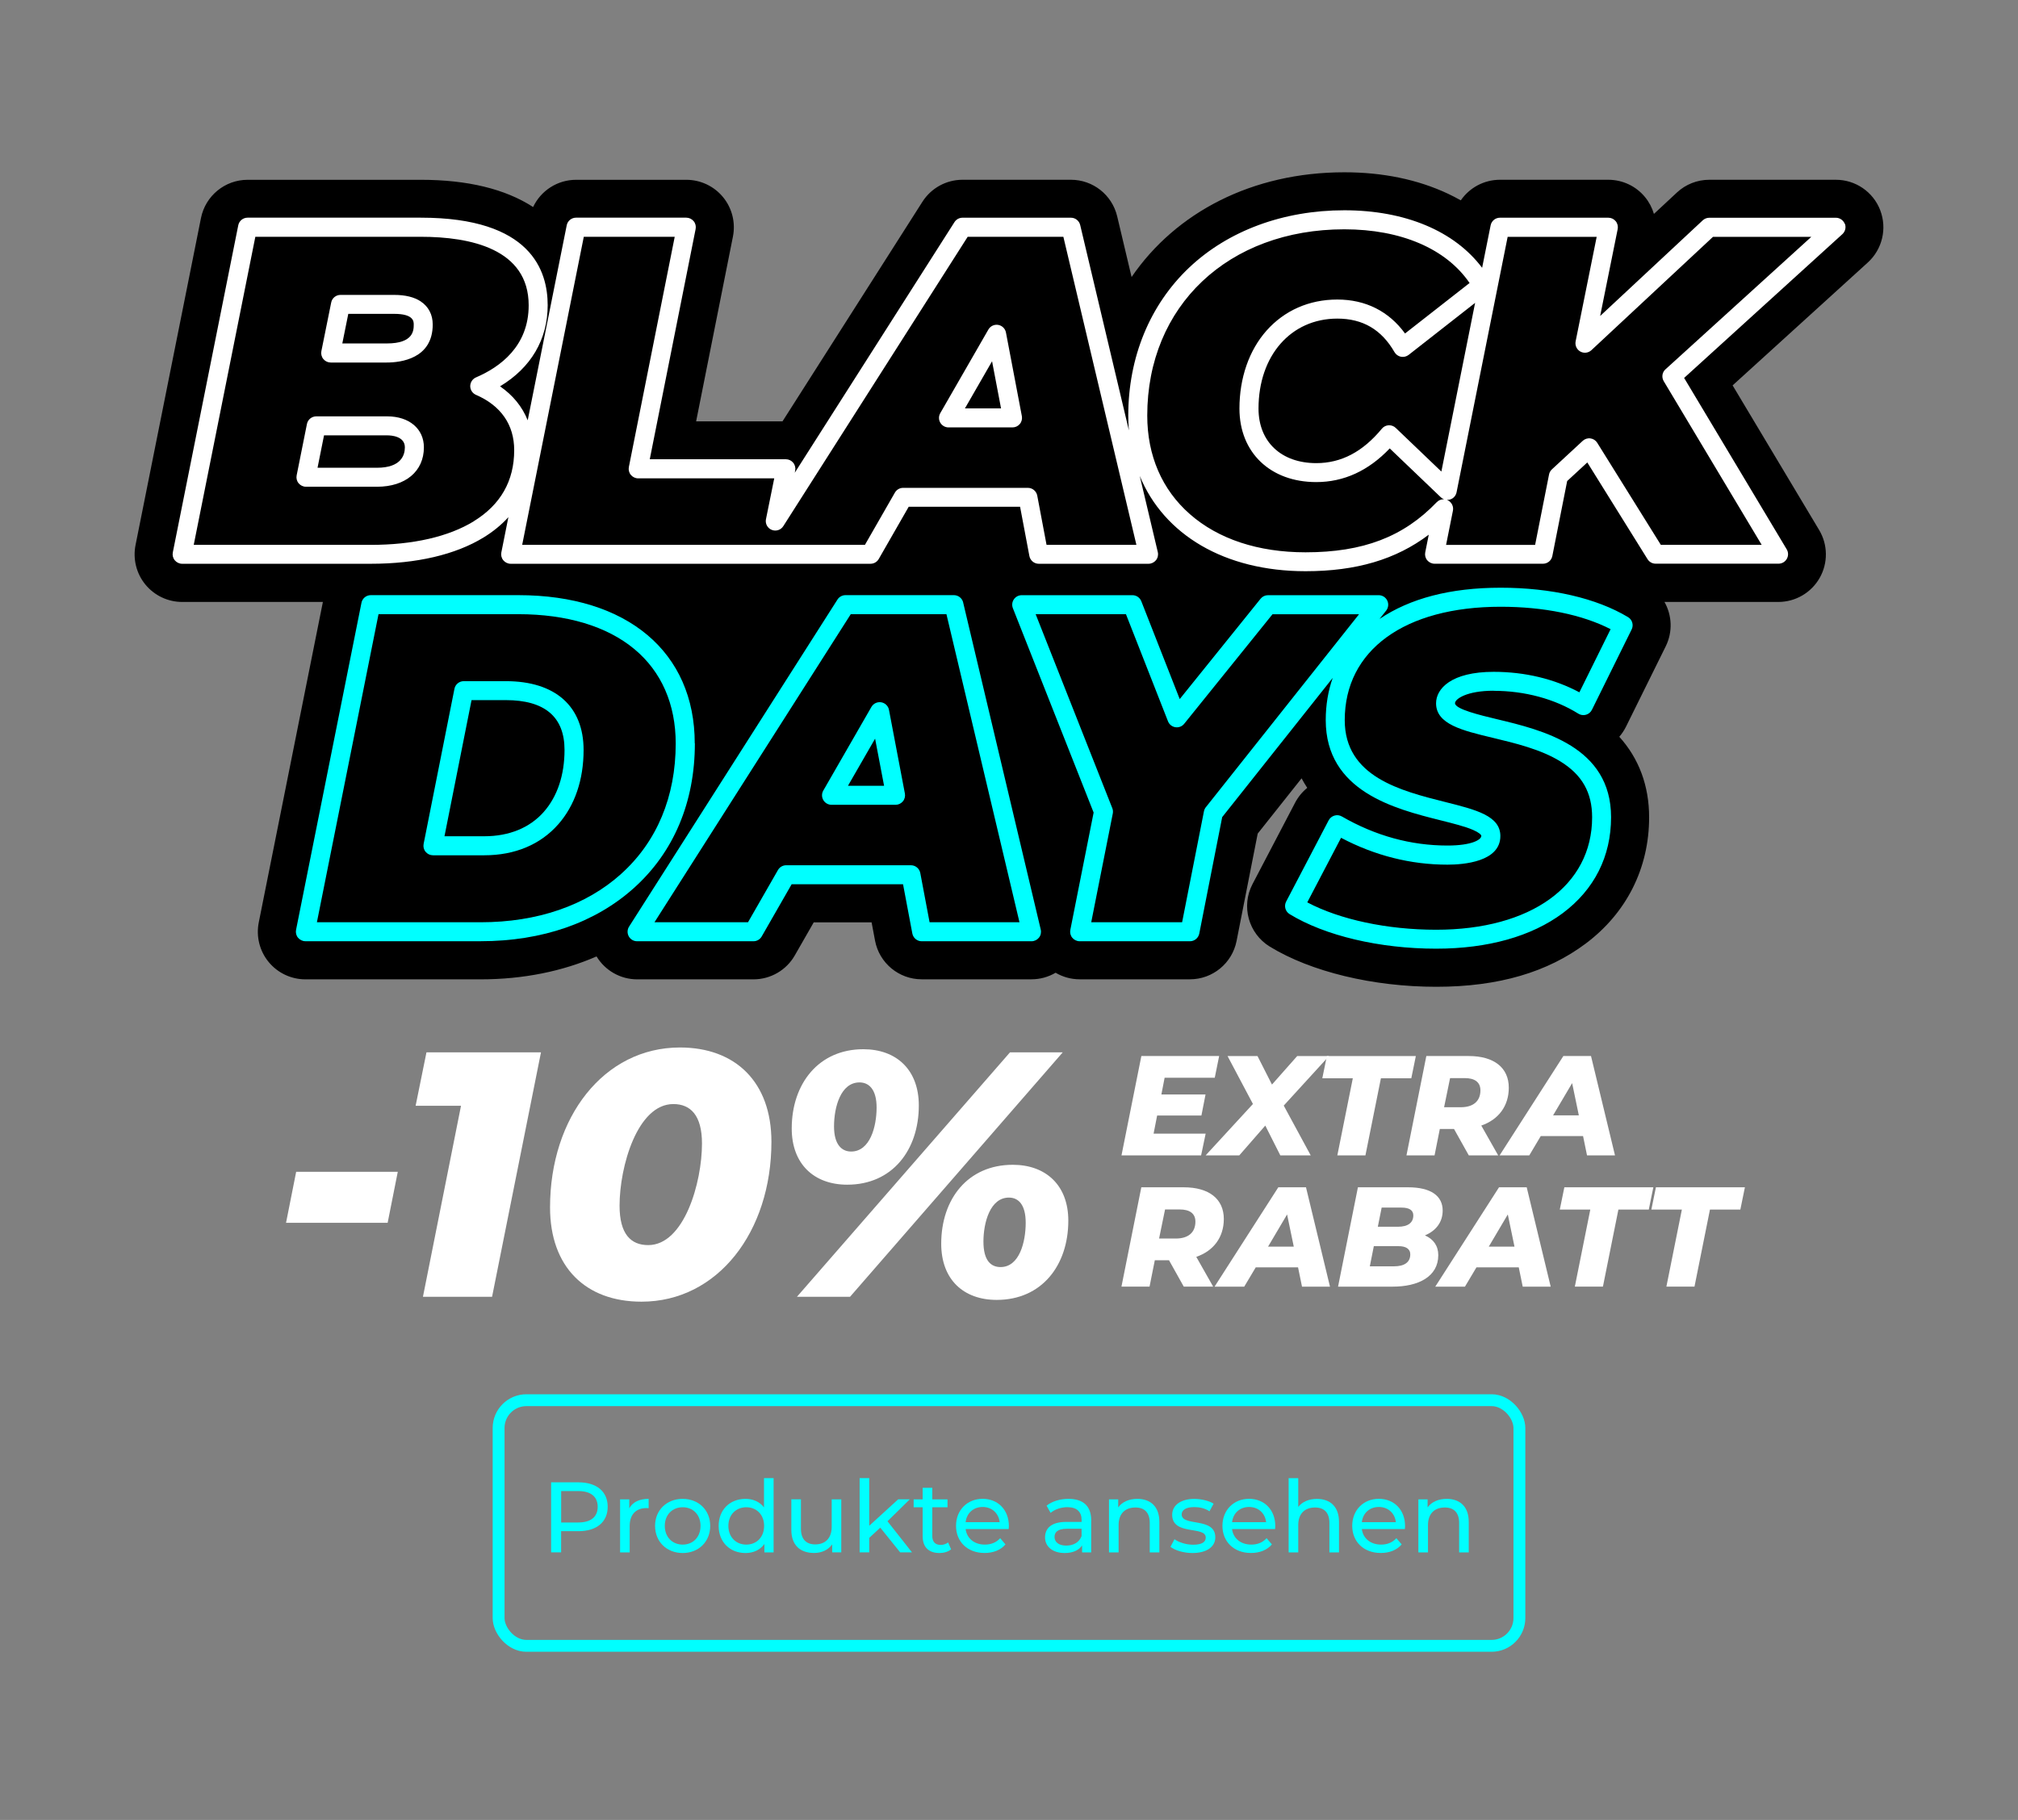 <?xml version="1.0" encoding="UTF-8"?>
<svg xmlns="http://www.w3.org/2000/svg" version="1.1" viewBox="0 0 510 460">
  <rect x="0" y="0" width="510" height="460" fill="#808080" stroke="none"/>
  <defs>
    <style>
      .cls-1 {
        isolation: isolate;
      }

      .cls-2 {
        fill: #fff;
      }

      .cls-3 {
        fill: aqua;
      }

      .cls-4 {
        fill: none;
        stroke: aqua;
        stroke-miterlimit: 10;
        stroke-width: 3px;
      }
    </style>
  </defs>
  <!-- Generator: Adobe Illustrator 28.7.1, SVG Export Plug-In . SVG Version: 1.2.0 Build 142)  -->
  <g>
    <g id="Capa_1">
      <g>
        <g>
          <path class="cls-2" d="M294.33,272.41l-.82,4.23h11.16l-1.04,5.31h-11.19l-.9,4.59h13.16l-1.15,5.49h-20.12l5.02-25.11h19.66l-1.11,5.49h-12.66Z"/>
          <path class="cls-2" d="M324.43,279.44l6.82,12.59h-7.68l-3.8-7.53-6.57,7.53h-8.5l11.95-12.99-6.42-12.12h7.57l3.66,7.21,6.38-7.21h8.04l-11.44,12.52Z"/>
          <path class="cls-2" d="M341.89,272.55h-7.71l1.15-5.63h22.49l-1.15,5.63h-7.68l-3.91,19.48h-7.1l3.91-19.48Z"/>
          <path class="cls-2" d="M374.36,284.5l4.27,7.53h-7.43l-3.73-6.67h-3.59l-1.33,6.67h-7.1l5.02-25.11h10.72c6.42,0,10.12,2.98,10.12,8,0,4.63-2.58,8.07-6.96,9.58ZM370.2,272.51h-3.73l-1.51,7.35h4.23c3.12,0,4.95-1.51,4.95-4.27,0-2.12-1.51-3.09-3.95-3.09Z"/>
          <path class="cls-2" d="M400.08,287.15h-10.69l-2.9,4.88h-7.5l16.11-25.11h6.99l6.06,25.11h-7.07l-1-4.88ZM399.01,281.91l-1.69-8.14-4.81,8.14h6.49Z"/>
          <path class="cls-2" d="M302.33,317.68l4.27,7.53h-7.43l-3.73-6.67h-3.59l-1.33,6.67h-7.1l5.02-25.11h10.73c6.42,0,10.12,2.98,10.12,8,0,4.63-2.58,8.07-6.96,9.58ZM298.17,305.7h-3.73l-1.51,7.35h4.23c3.12,0,4.95-1.51,4.95-4.27,0-2.12-1.51-3.08-3.95-3.08Z"/>
          <path class="cls-2" d="M328.05,320.33h-10.69l-2.91,4.88h-7.5l16.11-25.11h7l6.06,25.11h-7.07l-1-4.88ZM326.97,315.1l-1.69-8.14-4.81,8.14h6.49Z"/>
          <path class="cls-2" d="M363.49,317.25c0,5.45-5.06,7.96-11.52,7.96h-13.81l5.02-25.11h12.7c5.67,0,8.72,2.12,8.72,5.88,0,3.01-1.76,5.13-4.48,6.28,2.15.93,3.37,2.65,3.37,4.99ZM356.42,317.1c0-1.51-1.22-2.12-2.94-2.12h-6.28l-1.01,5.09h6.17c2.47,0,4.05-.97,4.05-2.98ZM349.18,305.23l-.97,4.84h5.09c2.51,0,3.88-1,3.88-2.87,0-1.36-1.11-1.97-2.98-1.97h-5.02Z"/>
          <path class="cls-2" d="M383.83,320.33h-10.69l-2.91,4.88h-7.5l16.11-25.11h7l6.06,25.11h-7.07l-1-4.88ZM382.75,315.1l-1.69-8.14-4.81,8.14h6.49Z"/>
          <path class="cls-2" d="M401.91,305.73h-7.71l1.15-5.63h22.49l-1.15,5.63h-7.68l-3.91,19.48h-7.1l3.91-19.48Z"/>
          <path class="cls-2" d="M425.05,305.73h-7.71l1.15-5.63h22.49l-1.15,5.63h-7.68l-3.91,19.48h-7.1l3.91-19.48Z"/>
        </g>
        <g>
          <path class="cls-2" d="M74.85,296.18h25.68l-2.56,12.89h-25.68l2.56-12.89Z"/>
          <path class="cls-2" d="M136.72,265.99l-12.36,61.78h-17.47l9.62-48.28h-11.47l2.74-13.5h28.95Z"/>
          <path class="cls-2" d="M139.01,305.18c0-22.77,13.59-40.42,32.83-40.42,14.03,0,23.12,8.74,23.12,23.83,0,22.77-13.59,40.42-32.83,40.42-14.12,0-23.12-8.74-23.12-23.83ZM177.41,289.03c0-7.15-2.91-9.97-7.24-9.97-9.09,0-13.59,15.8-13.59,25.68,0,7.15,2.82,9.97,7.24,9.97,9.09,0,13.59-15.8,13.59-25.68Z"/>
          <path class="cls-2" d="M200.09,285.23c0-11.3,6.79-20.03,18.09-20.03,8.38,0,14.03,5.21,14.03,14.21,0,11.3-6.71,20.03-18.09,20.03-8.38,0-14.03-5.21-14.03-14.21ZM255.25,265.99h13.33l-53.75,61.78h-13.42l53.84-61.78ZM221.54,279.94c0-4.59-1.94-6.35-4.32-6.35-4.77,0-6.44,6.27-6.44,11.12,0,4.59,1.94,6.35,4.32,6.35,4.77,0,6.44-6.27,6.44-11.12ZM237.87,314.36c0-11.3,6.71-19.95,18.09-19.95,8.3,0,14.03,5.12,14.03,14.12,0,11.3-6.71,20.03-18.09,20.03-8.38,0-14.03-5.12-14.03-14.21ZM259.22,309.06c0-4.59-1.85-6.36-4.24-6.36-4.77,0-6.44,6.36-6.44,11.12s1.85,6.44,4.33,6.44c4.77,0,6.35-6.35,6.35-11.21Z"/>
        </g>
      </g>
      <g>
        <path d="M475.18,53.12c-1.79-4.63-6.24-7.68-11.2-7.68h-32c-3.04,0-5.97,1.15-8.19,3.23l-5.8,5.4c-.45-1.53-1.2-2.97-2.23-4.23-2.28-2.79-5.69-4.4-9.29-4.4h-27.4c-4.05,0-7.71,2.03-9.89,5.2-1.05-.59-2.13-1.15-3.23-1.67-7.66-3.6-16.48-5.42-26.2-5.42-23.3,0-42.59,10.14-53.77,26.47l-3.64-15.34c-1.29-5.42-6.12-9.24-11.69-9.24h-27.4c-4.1,0-7.92,2.09-10.13,5.56l-35.36,55.5h-21.83l9.3-46.7c.7-3.53-.21-7.18-2.49-9.96-2.28-2.78-5.69-4.39-9.28-4.39h-27.87c-4.73,0-8.91,2.75-10.86,6.88-7.03-4.56-16.56-6.88-28.35-6.88h-43.81c-5.72,0-10.65,4.04-11.78,9.66l-16.54,82.67c-.7,3.53.21,7.19,2.49,9.97,2.28,2.78,5.69,4.4,9.29,4.4h35.57l-16.21,81.02c-.7,3.53.21,7.19,2.49,9.97,2.28,2.78,5.69,4.4,9.29,4.4h44.29c10.83,0,20.71-2.05,29.3-5.79,2.17,3.58,6.05,5.79,10.26,5.79h29.41c4.3,0,8.28-2.3,10.42-6.03l4.8-8.38h14.62l.87,4.62c1.07,5.68,6.03,9.78,11.8,9.78h27.75c2.17,0,4.26-.59,6.08-1.66,1.82,1.07,3.92,1.66,6.08,1.66h27.87c5.74,0,10.68-4.06,11.79-9.69l5.34-27.14,11.09-13.97c.44.82.91,1.63,1.43,2.41-1.26,1.02-2.31,2.3-3.08,3.77l-10.75,20.55c-2.93,5.6-1.02,12.51,4.37,15.81,10.39,6.36,26.11,10.15,42.05,10.15s28.21-3.77,37.74-10.89c10.36-7.74,16.07-19.08,16.07-31.94,0-7.98-2.58-14.88-7.54-20.36.66-.76,1.23-1.62,1.69-2.54l10.04-20.31c1.82-3.68,1.59-7.87-.31-11.23h28.78c4.32,0,8.32-2.33,10.45-6.09,2.13-3.76,2.08-8.38-.14-12.09l-21.87-36.56,34.17-31.06c3.67-3.34,4.91-8.59,3.13-13.22h0Z"/>
        <g>
          <path class="cls-3" d="M175.58,187.91c0-23.12-17.07-37.48-44.56-37.48h-37.32c-1.14,0-2.13.81-2.35,1.93l-16.53,82.67c-.14.7.04,1.44.5,1.99s1.14.88,1.86.88h44.29c15.57,0,28.97-4.66,38.77-13.48,10.05-9.05,15.37-21.68,15.37-36.52h0ZM157,220.87c-8.9,8.01-21.19,12.24-35.55,12.24h-41.36l15.57-77.87h35.35c12.24,0,22.38,3.05,29.33,8.84,6.82,5.67,10.43,13.92,10.43,23.84,0,13.44-4.76,24.84-13.78,32.95h0Z"/>
          <path class="cls-3" d="M127.83,172.17h-10.63c-1.14,0-2.13.81-2.35,1.93l-7.79,39.21c-.14.7.04,1.44.5,1.99.46.56,1.14.88,1.86.88h12.99c7.72,0,14.18-2.71,18.68-7.83,4.19-4.77,6.4-11.26,6.4-18.78,0-11.06-7.16-17.4-19.65-17.4h0ZM137.46,205.18c-3.56,4.05-8.77,6.19-15.07,6.19h-10.06l6.84-34.41h8.66c9.85,0,14.84,4.24,14.84,12.59,0,6.34-1.8,11.73-5.2,15.61h0Z"/>
          <path class="cls-3" d="M243.42,152.28c-.26-1.08-1.23-1.85-2.34-1.85h-27.4c-.82,0-1.59.42-2.03,1.11l-52.67,82.67c-.47.74-.5,1.68-.08,2.45s1.23,1.25,2.11,1.25h29.41c.86,0,1.65-.46,2.08-1.21l7.57-13.2h28.15l2.35,12.45c.22,1.13,1.21,1.96,2.36,1.96h27.75c.73,0,1.43-.34,1.89-.91s.62-1.33.45-2.05l-19.61-82.67h0ZM234.93,233.11l-2.35-12.45c-.22-1.13-1.21-1.96-2.36-1.96h-31.53c-.86,0-1.65.46-2.08,1.21l-7.57,13.2h-23.64l49.61-77.87h24.18l18.46,77.87h-22.72Z"/>
          <path class="cls-3" d="M224.67,179.43c-.19-.99-.97-1.75-1.96-1.92-.99-.16-1.98.3-2.48,1.17l-12.16,21.14c-.43.74-.43,1.66,0,2.4s1.22,1.2,2.08,1.2h16.18c.72,0,1.39-.32,1.85-.87.46-.55.64-1.28.51-1.98l-4.02-21.14h0ZM214.3,198.62l6.86-11.92,2.27,11.92h-9.13Z"/>
          <path class="cls-3" d="M377.49,174.61c7.84,0,15.44,2.05,21.4,5.78.58.36,1.28.46,1.93.27.65-.18,1.2-.64,1.5-1.25l10.04-20.31c.55-1.12.16-2.48-.92-3.12-7.98-4.79-19.41-7.43-32.18-7.43s-22.93,2.72-30.61,7.89l1.67-2.1c.57-.72.68-1.71.28-2.54-.4-.83-1.24-1.36-2.16-1.36h-27.99c-.73,0-1.41.33-1.87.9l-20.43,25.36-9.71-24.73c-.36-.92-1.25-1.53-2.23-1.53h-27.99c-.8,0-1.54.39-1.99,1.05-.45.66-.54,1.49-.25,2.23l20.41,51.66-5.89,29.66c-.14.7.04,1.44.5,1.99s1.14.88,1.86.88h27.87c1.15,0,2.13-.81,2.36-1.94l5.79-29.43,27.93-35.19c-1.16,3.29-1.76,6.86-1.76,10.65,0,18.05,17.48,22.45,29.05,25.35,3.19.8,6.21,1.56,8.2,2.43,1.43.62,2.07,1.21,2.07,1.5,0,.94-2.33,2.44-8.58,2.44-9.24,0-18.21-2.47-26.67-7.35-.57-.33-1.24-.41-1.87-.22s-1.15.61-1.46,1.19l-10.75,20.55c-.58,1.12-.2,2.5.87,3.16,8.94,5.47,22.79,8.74,37.04,8.74,13.07,0,24.13-3.11,32-8.98,7.99-5.97,12.21-14.35,12.21-24.25,0-17.87-17.38-22.03-28.87-24.78-4.21-1.01-10.57-2.53-10.57-4.04,0-1.06,2.95-3.15,9.76-3.15h-.02ZM304.75,204.02c-.24.3-.4.65-.48,1.03l-5.52,28.06h-22.97l5.45-27.48c.09-.45.05-.92-.12-1.35l-19.37-49.03h22.82l10.62,27.06c.31.8,1.02,1.37,1.87,1.5.84.13,1.7-.2,2.23-.87l22.31-27.68h21.87l-38.72,48.78h0ZM377.19,186.47c5.7,1.37,12.17,2.91,17.15,5.98,5.48,3.37,8.03,7.86,8.03,14.13,0,17.27-15.47,28.42-39.41,28.42-12.39,0-24.35-2.57-32.58-6.92l8.54-16.32c8.56,4.51,17.59,6.79,26.88,6.79,4.02,0,13.38-.7,13.38-7.24,0-5.1-6.14-6.64-13.91-8.59-11.33-2.85-25.42-6.39-25.42-20.7,0-17.68,15.1-28.66,39.41-28.66,10.89,0,20.64,2,27.78,5.67l-7.89,15.96c-6.34-3.39-13.77-5.18-21.66-5.18-10.75,0-14.56,4.28-14.56,7.95,0,5.29,6.61,6.88,14.26,8.71h0Z"/>
        </g>
        <g>
          <path class="cls-2" d="M97.87,105.24h-17.95c-1.14,0-2.13.81-2.35,1.93l-2.6,12.99c-.14.7.04,1.44.5,1.99s1.14.88,1.86.88h17.95c7.2,0,11.85-3.91,11.85-9.96,0-4.69-3.72-7.83-9.25-7.83h0ZM95.27,118.23h-15.02l1.64-8.19h15.98c1.04,0,4.45.22,4.45,3.03,0,1.93-.92,5.16-7.05,5.16h0Z"/>
          <path class="cls-2" d="M106.36,76.2c-1.65-1.1-3.91-1.66-6.73-1.66h-13.58c-1.14,0-2.13.8-2.35,1.93l-2.48,12.28c-.14.7.04,1.44.5,2s1.14.88,1.86.88h14.17c3.49,0,11.61-.94,11.61-9.6,0-2.49-1.04-4.5-3-5.82h0ZM97.75,86.81h-11.24l1.51-7.48h11.62c4.92,0,4.92,1.95,4.92,2.68,0,1.44,0,4.8-6.81,4.8h0Z"/>
          <path class="cls-2" d="M254.23,84.04c-.19-.98-.97-1.75-1.96-1.92-.99-.17-1.98.3-2.48,1.17l-12.16,21.14c-.43.74-.43,1.66,0,2.4s1.22,1.2,2.08,1.2h16.18c.72,0,1.39-.32,1.85-.87.46-.55.64-1.28.51-1.98l-4.02-21.14h0ZM243.86,103.23l6.86-11.92,2.27,11.92h-9.13Z"/>
          <path class="cls-2" d="M466.22,56.58c-.36-.92-1.25-1.54-2.24-1.54h-32c-.61,0-1.19.23-1.64.64l-25.94,24.19,4.43-21.96c.14-.7-.04-1.44-.5-2-.46-.56-1.14-.88-1.86-.88h-27.4c-1.14,0-2.13.81-2.35,1.93l-2.15,10.73c-6.99-9.29-19.44-14.54-34.83-14.54s-29.35,5.15-39.22,14.5c-9.92,9.4-15.38,22.67-15.38,37.38,0,1.28.06,2.53.16,3.76l-12.31-51.91c-.26-1.08-1.23-1.85-2.34-1.85h-27.4c-.82,0-1.59.42-2.03,1.11l-40.37,63.36.11-.54c.14-.7-.04-1.44-.5-2-.46-.56-1.14-.88-1.86-.88h-34.39l11.59-58.19c.14-.7-.04-1.44-.5-1.99s-1.14-.88-1.86-.88h-27.87c-1.14,0-2.13.81-2.35,1.93l-9.86,49.29c-1.37-3.43-3.73-6.35-6.99-8.59,7.81-4.69,12.04-11.84,12.04-20.51s-4.16-22.12-32.04-22.12h-43.81c-1.14,0-2.13.81-2.35,1.93l-16.54,82.68c-.14.7.04,1.44.5,1.99s1.14.88,1.86.88h47.71c11.53,0,21.38-2.3,28.49-6.66,2.43-1.49,4.51-3.2,6.25-5.12l-1.78,8.91c-.14.7.04,1.44.5,1.99s1.14.88,1.86.88h90.94c.86,0,1.65-.46,2.08-1.21l7.57-13.2h28.15l2.35,12.45c.22,1.13,1.21,1.96,2.36,1.96h27.75c.73,0,1.43-.34,1.89-.91s.62-1.33.45-2.05l-4.56-19.24c6.11,14.85,21.44,24.08,41.91,24.08,12.78,0,22.85-2.96,31.13-9.23l-.89,4.47c-.14.7.04,1.44.5,1.99s1.14.88,1.86.88h27.4c1.15,0,2.13-.81,2.36-1.94l3.75-18.96,5.09-4.7,15.23,24.46c.44.7,1.21,1.13,2.04,1.13h31.06c.86,0,1.66-.46,2.09-1.22.43-.75.42-1.68-.03-2.42l-25.92-43.31,40-36.35c.73-.67.98-1.72.62-2.64h0ZM119.72,131.77c-6.35,3.89-15.34,5.95-25.98,5.95h-44.78l15.57-77.87h41.84c12.43,0,27.24,3.01,27.24,17.32,0,10.35-7.24,15.62-13.31,18.22-.88.38-1.45,1.25-1.46,2.2,0,.96.57,1.83,1.45,2.21,6.32,2.74,9.66,7.57,9.66,13.98,0,7.77-3.44,13.82-10.24,17.98h0ZM264.49,137.72l-2.35-12.45c-.22-1.13-1.21-1.96-2.36-1.96h-31.54c-.86,0-1.65.46-2.08,1.21l-7.57,13.2h-86.62l15.57-77.87h22.98l-11.59,58.19c-.14.7.04,1.44.5,1.99s1.14.88,1.86.88h34.38l-2.09,10.32c-.23,1.13.38,2.27,1.46,2.7,1.07.43,2.3.04,2.92-.94l46.6-73.14h24.18l18.46,77.87h-22.72,0ZM372.8,76.54l-8.53,42.65-11.53-11.03c-.45-.43-1.04-.67-1.66-.67h-.14c-.66.04-1.29.35-1.71.87-4.84,5.85-10.26,8.7-16.57,8.7-8.87,0-14.6-5.41-14.6-13.78,0-13.4,8.19-22.75,19.92-22.75,6.43,0,11.16,2.77,14.45,8.48.35.6.94,1.02,1.62,1.16.68.13,1.39-.04,1.94-.46l16.81-13.16h0ZM363.1,126.93c-8.39,8.76-18.61,12.67-33.16,12.67-11.93,0-22.04-3.33-29.23-9.65-7.05-6.19-10.77-14.8-10.77-24.91,0-27.72,20.48-47.08,49.8-47.08,14.36,0,25.75,4.92,31.66,13.57l-16.31,12.76c-4.1-5.62-9.97-8.58-17.12-8.58s-13.38,2.79-17.88,7.85c-4.42,4.98-6.85,11.98-6.85,19.71,0,11.11,7.8,18.58,19.41,18.58,6.97,0,13.2-2.86,18.57-8.51l12.89,12.33c.24.23.52.4.83.52-.67-.03-1.35.23-1.83.74h0ZM420.91,93.34c-.85.77-1.03,2.03-.44,3.01l24.75,41.36h-25.49l-16.07-25.79c-.38-.61-1.01-1.02-1.72-1.11-.71-.1-1.43.13-1.95.62l-7.79,7.21c-.37.34-.63.8-.72,1.3l-3.52,17.79h-22.5l1.73-8.65c.21-1.05-.3-2.11-1.25-2.6-.09-.05-.18-.09-.28-.12.27,0,.55-.02.82-.11.84-.26,1.46-.96,1.63-1.82l12.91-64.56h22.5l-5.32,26.41c-.2,1.02.27,2.06,1.18,2.57.91.51,2.05.37,2.81-.34l30.72-28.64h24.85l-36.86,33.49h0Z"/>
        </g>
      </g>
      <g class="cls-1">
        <path class="cls-3" d="M153.58,380.85c0,3.84-2.78,6.17-7.39,6.17h-4.38v5.36h-2.53v-17.71h6.91c4.6,0,7.39,2.33,7.39,6.17ZM151.05,380.85c0-2.53-1.7-3.97-4.93-3.97h-4.3v7.94h4.3c3.24,0,4.93-1.44,4.93-3.97Z"/>
        <path class="cls-3" d="M163.93,378.85v2.35c-.2-.02-.38-.02-.56-.02-2.61,0-4.23,1.59-4.23,4.53v6.68h-2.43v-13.41h2.33v2.25c.86-1.57,2.53-2.38,4.88-2.38Z"/>
        <path class="cls-3" d="M165.55,385.68c0-4,2.96-6.83,6.98-6.83s6.96,2.83,6.96,6.83-2.93,6.86-6.96,6.86-6.98-2.86-6.98-6.86ZM177.04,385.68c0-2.86-1.92-4.71-4.5-4.71s-4.53,1.85-4.53,4.71,1.95,4.73,4.53,4.73,4.5-1.87,4.5-4.73Z"/>
        <path class="cls-3" d="M195.51,373.61v18.77h-2.33v-2.12c-1.09,1.52-2.81,2.28-4.78,2.28-3.92,0-6.78-2.76-6.78-6.86s2.86-6.83,6.78-6.83c1.9,0,3.57.71,4.68,2.15v-7.39h2.43ZM193.11,385.68c0-2.86-1.95-4.71-4.5-4.71s-4.53,1.85-4.53,4.71,1.95,4.73,4.53,4.73,4.5-1.87,4.5-4.73Z"/>
        <path class="cls-3" d="M212.61,378.97v13.41h-2.3v-2.02c-.99,1.39-2.66,2.17-4.55,2.17-3.47,0-5.77-1.9-5.77-5.84v-7.72h2.43v7.44c0,2.63,1.32,3.95,3.62,3.95,2.53,0,4.15-1.57,4.15-4.45v-6.93h2.43Z"/>
        <path class="cls-3" d="M222.46,386.13l-2.78,2.58v3.67h-2.43v-18.77h2.43v12.04l7.31-6.68h2.94l-5.64,5.54,6.2,7.87h-2.99l-5.03-6.25Z"/>
        <path class="cls-3" d="M240.37,391.6c-.73.63-1.85.94-2.94.94-2.71,0-4.25-1.49-4.25-4.2v-7.36h-2.28v-2h2.28v-2.93h2.43v2.93h3.85v2h-3.85v7.26c0,1.44.76,2.25,2.1,2.25.71,0,1.39-.23,1.9-.63l.76,1.75Z"/>
        <path class="cls-3" d="M254.92,386.49h-10.88c.3,2.35,2.2,3.92,4.86,3.92,1.57,0,2.88-.53,3.87-1.62l1.34,1.57c-1.21,1.42-3.06,2.17-5.29,2.17-4.33,0-7.21-2.86-7.21-6.86s2.86-6.83,6.73-6.83,6.63,2.78,6.63,6.91c0,.2-.03.51-.05.73ZM244.04,384.74h8.6c-.25-2.25-1.95-3.84-4.3-3.84s-4.05,1.57-4.3,3.84Z"/>
        <path class="cls-3" d="M275.77,384.29v8.1h-2.3v-1.77c-.81,1.21-2.3,1.92-4.4,1.92-3.04,0-4.96-1.62-4.96-3.95,0-2.15,1.39-3.92,5.39-3.92h3.85v-.48c0-2.05-1.19-3.24-3.59-3.24-1.59,0-3.21.56-4.25,1.44l-1.01-1.82c1.39-1.11,3.39-1.72,5.54-1.72,3.67,0,5.74,1.77,5.74,5.44ZM273.34,388.28v-1.87h-3.74c-2.4,0-3.09.94-3.09,2.07,0,1.34,1.11,2.18,2.96,2.18s3.26-.83,3.87-2.38Z"/>
        <path class="cls-3" d="M293,384.67v7.72h-2.43v-7.44c0-2.63-1.32-3.92-3.62-3.92-2.58,0-4.25,1.54-4.25,4.45v6.91h-2.43v-13.41h2.33v2.02c.99-1.37,2.71-2.15,4.83-2.15,3.26,0,5.57,1.87,5.57,5.82Z"/>
        <path class="cls-3" d="M295.81,390.97l1.01-1.92c1.14.81,2.96,1.39,4.71,1.39,2.25,0,3.19-.68,3.19-1.82,0-3.01-8.48-.41-8.48-5.74,0-2.4,2.15-4.02,5.59-4.02,1.75,0,3.72.46,4.88,1.21l-1.04,1.92c-1.21-.79-2.55-1.06-3.87-1.06-2.13,0-3.16.79-3.16,1.85,0,3.16,8.5.58,8.5,5.79,0,2.43-2.23,3.97-5.79,3.97-2.23,0-4.43-.68-5.54-1.57Z"/>
        <path class="cls-3" d="M322.25,386.49h-10.88c.3,2.35,2.2,3.92,4.86,3.92,1.57,0,2.88-.53,3.87-1.62l1.34,1.57c-1.21,1.42-3.06,2.17-5.29,2.17-4.33,0-7.21-2.86-7.21-6.86s2.86-6.83,6.73-6.83,6.63,2.78,6.63,6.91c0,.2-.03.51-.05.73ZM311.38,384.74h8.6c-.25-2.25-1.95-3.84-4.3-3.84s-4.05,1.57-4.3,3.84Z"/>
        <path class="cls-3" d="M338.4,384.67v7.72h-2.43v-7.44c0-2.63-1.32-3.92-3.62-3.92-2.58,0-4.25,1.54-4.25,4.45v6.91h-2.43v-18.77h2.43v7.26c1.01-1.29,2.68-2.02,4.73-2.02,3.26,0,5.57,1.87,5.57,5.82Z"/>
        <path class="cls-3" d="M355.05,386.49h-10.88c.3,2.35,2.2,3.92,4.86,3.92,1.57,0,2.88-.53,3.87-1.62l1.34,1.57c-1.21,1.42-3.06,2.17-5.29,2.17-4.33,0-7.21-2.86-7.21-6.86s2.86-6.83,6.73-6.83,6.63,2.78,6.63,6.91c0,.2-.03.51-.05.73ZM344.17,384.74h8.6c-.25-2.25-1.95-3.84-4.3-3.84s-4.05,1.57-4.3,3.84Z"/>
        <path class="cls-3" d="M371.19,384.67v7.72h-2.43v-7.44c0-2.63-1.32-3.92-3.62-3.92-2.58,0-4.25,1.54-4.25,4.45v6.91h-2.43v-13.41h2.33v2.02c.99-1.37,2.71-2.15,4.83-2.15,3.26,0,5.57,1.87,5.57,5.82Z"/>
      </g>
      <rect class="cls-4" x="126.01" y="353.91" width="257.98" height="62.09" rx="7.03" ry="7.03"/>
    </g>
  </g>
</svg>